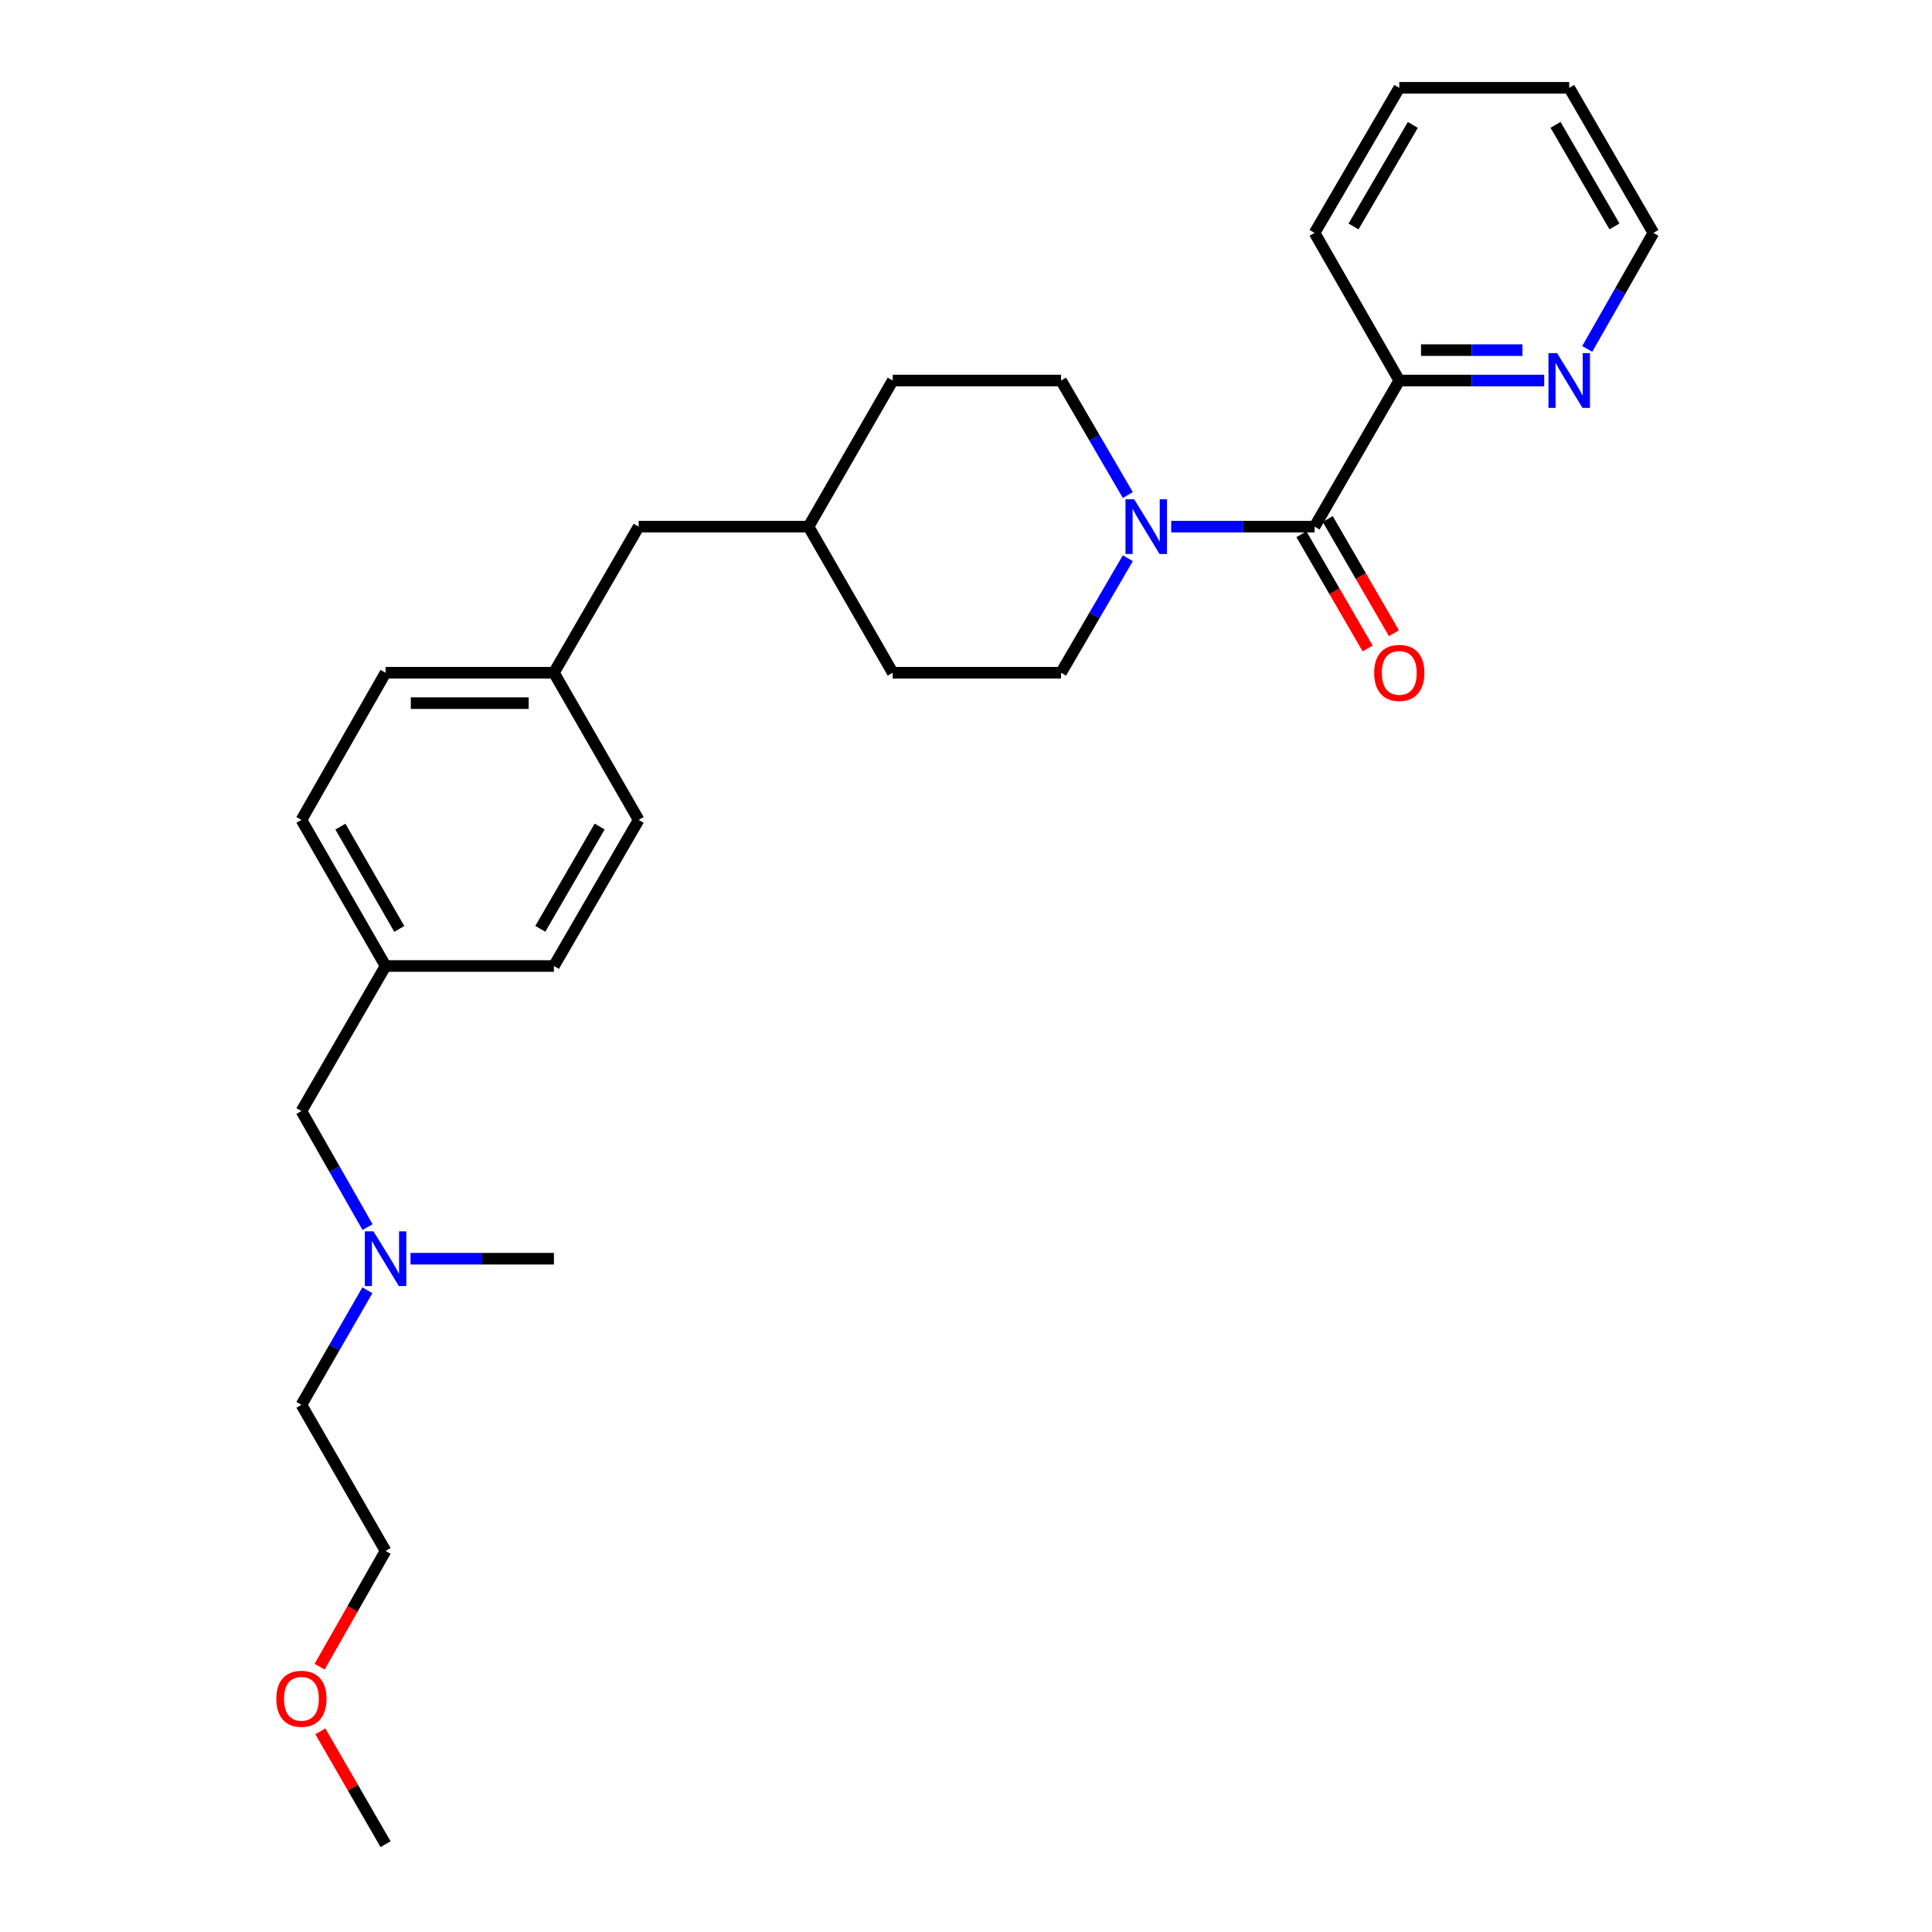 <?xml version='1.0' encoding='iso-8859-1'?>
<svg version='1.1' baseProfile='full'
              xmlns='http://www.w3.org/2000/svg'
                      xmlns:rdkit='http://www.rdkit.org/xml'
                      xmlns:xlink='http://www.w3.org/1999/xlink'
                  xml:space='preserve'
width='1000px' height='1000px' viewBox='0 0 1000 1000'>
<!-- END OF HEADER -->
<rect style='opacity:1.0;fill:#FFFFFF;stroke:none' width='1000' height='1000' x='0' y='0'> </rect>
<path class='bond-0' d='M 680.425,272.587 L 643.321,272.587' style='fill:none;fill-rule:evenodd;stroke:#000000;stroke-width:6px;stroke-linecap:butt;stroke-linejoin:miter;stroke-opacity:1' />
<path class='bond-0' d='M 643.321,272.587 L 606.216,272.587' style='fill:none;fill-rule:evenodd;stroke:#0000FF;stroke-width:6px;stroke-linecap:butt;stroke-linejoin:miter;stroke-opacity:1' />
<path class='bond-1' d='M 680.425,272.587 L 724.264,196.958' style='fill:none;fill-rule:evenodd;stroke:#000000;stroke-width:6px;stroke-linecap:butt;stroke-linejoin:miter;stroke-opacity:1' />
<path class='bond-3' d='M 673.617,276.534 L 690.752,306.092' style='fill:none;fill-rule:evenodd;stroke:#000000;stroke-width:6px;stroke-linecap:butt;stroke-linejoin:miter;stroke-opacity:1' />
<path class='bond-3' d='M 690.752,306.092 L 707.888,335.649' style='fill:none;fill-rule:evenodd;stroke:#FF0000;stroke-width:6px;stroke-linecap:butt;stroke-linejoin:miter;stroke-opacity:1' />
<path class='bond-3' d='M 687.233,268.641 L 704.368,298.198' style='fill:none;fill-rule:evenodd;stroke:#000000;stroke-width:6px;stroke-linecap:butt;stroke-linejoin:miter;stroke-opacity:1' />
<path class='bond-3' d='M 704.368,298.198 L 721.503,327.756' style='fill:none;fill-rule:evenodd;stroke:#FF0000;stroke-width:6px;stroke-linecap:butt;stroke-linejoin:miter;stroke-opacity:1' />
<path class='bond-4' d='M 583.767,256.239 L 566.486,226.598' style='fill:none;fill-rule:evenodd;stroke:#0000FF;stroke-width:6px;stroke-linecap:butt;stroke-linejoin:miter;stroke-opacity:1' />
<path class='bond-4' d='M 566.486,226.598 L 549.206,196.958' style='fill:none;fill-rule:evenodd;stroke:#000000;stroke-width:6px;stroke-linecap:butt;stroke-linejoin:miter;stroke-opacity:1' />
<path class='bond-5' d='M 583.766,288.936 L 566.486,318.572' style='fill:none;fill-rule:evenodd;stroke:#0000FF;stroke-width:6px;stroke-linecap:butt;stroke-linejoin:miter;stroke-opacity:1' />
<path class='bond-5' d='M 566.486,318.572 L 549.206,348.208' style='fill:none;fill-rule:evenodd;stroke:#000000;stroke-width:6px;stroke-linecap:butt;stroke-linejoin:miter;stroke-opacity:1' />
<path class='bond-2' d='M 724.264,196.958 L 761.773,196.958' style='fill:none;fill-rule:evenodd;stroke:#000000;stroke-width:6px;stroke-linecap:butt;stroke-linejoin:miter;stroke-opacity:1' />
<path class='bond-2' d='M 761.773,196.958 L 799.282,196.958' style='fill:none;fill-rule:evenodd;stroke:#0000FF;stroke-width:6px;stroke-linecap:butt;stroke-linejoin:miter;stroke-opacity:1' />
<path class='bond-2' d='M 735.516,181.22 L 761.773,181.22' style='fill:none;fill-rule:evenodd;stroke:#000000;stroke-width:6px;stroke-linecap:butt;stroke-linejoin:miter;stroke-opacity:1' />
<path class='bond-2' d='M 761.773,181.22 L 788.029,181.22' style='fill:none;fill-rule:evenodd;stroke:#0000FF;stroke-width:6px;stroke-linecap:butt;stroke-linejoin:miter;stroke-opacity:1' />
<path class='bond-20' d='M 724.264,196.958 L 680.425,120.542' style='fill:none;fill-rule:evenodd;stroke:#000000;stroke-width:6px;stroke-linecap:butt;stroke-linejoin:miter;stroke-opacity:1' />
<path class='bond-19' d='M 821.55,180.599 L 838.674,150.57' style='fill:none;fill-rule:evenodd;stroke:#0000FF;stroke-width:6px;stroke-linecap:butt;stroke-linejoin:miter;stroke-opacity:1' />
<path class='bond-19' d='M 838.674,150.57 L 855.798,120.542' style='fill:none;fill-rule:evenodd;stroke:#000000;stroke-width:6px;stroke-linecap:butt;stroke-linejoin:miter;stroke-opacity:1' />
<path class='bond-11' d='M 549.206,196.958 L 462.07,196.958' style='fill:none;fill-rule:evenodd;stroke:#000000;stroke-width:6px;stroke-linecap:butt;stroke-linejoin:miter;stroke-opacity:1' />
<path class='bond-12' d='M 549.206,348.208 L 462.07,348.208' style='fill:none;fill-rule:evenodd;stroke:#000000;stroke-width:6px;stroke-linecap:butt;stroke-linejoin:miter;stroke-opacity:1' />
<path class='bond-6' d='M 190.248,635.145 L 173.134,605.116' style='fill:none;fill-rule:evenodd;stroke:#0000FF;stroke-width:6px;stroke-linecap:butt;stroke-linejoin:miter;stroke-opacity:1' />
<path class='bond-6' d='M 173.134,605.116 L 156.021,575.087' style='fill:none;fill-rule:evenodd;stroke:#000000;stroke-width:6px;stroke-linecap:butt;stroke-linejoin:miter;stroke-opacity:1' />
<path class='bond-21' d='M 190.161,667.845 L 173.091,697.489' style='fill:none;fill-rule:evenodd;stroke:#0000FF;stroke-width:6px;stroke-linecap:butt;stroke-linejoin:miter;stroke-opacity:1' />
<path class='bond-21' d='M 173.091,697.489 L 156.021,727.133' style='fill:none;fill-rule:evenodd;stroke:#000000;stroke-width:6px;stroke-linecap:butt;stroke-linejoin:miter;stroke-opacity:1' />
<path class='bond-22' d='M 212.489,651.503 L 249.598,651.503' style='fill:none;fill-rule:evenodd;stroke:#0000FF;stroke-width:6px;stroke-linecap:butt;stroke-linejoin:miter;stroke-opacity:1' />
<path class='bond-22' d='M 249.598,651.503 L 286.706,651.503' style='fill:none;fill-rule:evenodd;stroke:#000000;stroke-width:6px;stroke-linecap:butt;stroke-linejoin:miter;stroke-opacity:1' />
<path class='bond-7' d='M 156.021,575.087 L 199.571,500' style='fill:none;fill-rule:evenodd;stroke:#000000;stroke-width:6px;stroke-linecap:butt;stroke-linejoin:miter;stroke-opacity:1' />
<path class='bond-8' d='M 199.571,500 L 156.021,424.371' style='fill:none;fill-rule:evenodd;stroke:#000000;stroke-width:6px;stroke-linecap:butt;stroke-linejoin:miter;stroke-opacity:1' />
<path class='bond-8' d='M 206.677,480.802 L 176.192,427.862' style='fill:none;fill-rule:evenodd;stroke:#000000;stroke-width:6px;stroke-linecap:butt;stroke-linejoin:miter;stroke-opacity:1' />
<path class='bond-29' d='M 199.571,500 L 286.706,500' style='fill:none;fill-rule:evenodd;stroke:#000000;stroke-width:6px;stroke-linecap:butt;stroke-linejoin:miter;stroke-opacity:1' />
<path class='bond-9' d='M 286.706,348.208 L 330.571,272.587' style='fill:none;fill-rule:evenodd;stroke:#000000;stroke-width:6px;stroke-linecap:butt;stroke-linejoin:miter;stroke-opacity:1' />
<path class='bond-15' d='M 286.706,348.208 L 330.571,424.371' style='fill:none;fill-rule:evenodd;stroke:#000000;stroke-width:6px;stroke-linecap:butt;stroke-linejoin:miter;stroke-opacity:1' />
<path class='bond-17' d='M 286.706,348.208 L 199.571,348.208' style='fill:none;fill-rule:evenodd;stroke:#000000;stroke-width:6px;stroke-linecap:butt;stroke-linejoin:miter;stroke-opacity:1' />
<path class='bond-17' d='M 273.636,363.946 L 212.641,363.946' style='fill:none;fill-rule:evenodd;stroke:#000000;stroke-width:6px;stroke-linecap:butt;stroke-linejoin:miter;stroke-opacity:1' />
<path class='bond-10' d='M 330.571,272.587 L 418.494,272.587' style='fill:none;fill-rule:evenodd;stroke:#000000;stroke-width:6px;stroke-linecap:butt;stroke-linejoin:miter;stroke-opacity:1' />
<path class='bond-28' d='M 462.07,196.958 L 418.494,272.587' style='fill:none;fill-rule:evenodd;stroke:#000000;stroke-width:6px;stroke-linecap:butt;stroke-linejoin:miter;stroke-opacity:1' />
<path class='bond-13' d='M 462.07,348.208 L 418.494,272.587' style='fill:none;fill-rule:evenodd;stroke:#000000;stroke-width:6px;stroke-linecap:butt;stroke-linejoin:miter;stroke-opacity:1' />
<path class='bond-14' d='M 286.706,500 L 330.571,424.371' style='fill:none;fill-rule:evenodd;stroke:#000000;stroke-width:6px;stroke-linecap:butt;stroke-linejoin:miter;stroke-opacity:1' />
<path class='bond-14' d='M 279.672,480.76 L 310.378,427.819' style='fill:none;fill-rule:evenodd;stroke:#000000;stroke-width:6px;stroke-linecap:butt;stroke-linejoin:miter;stroke-opacity:1' />
<path class='bond-16' d='M 156.021,424.371 L 199.571,348.208' style='fill:none;fill-rule:evenodd;stroke:#000000;stroke-width:6px;stroke-linecap:butt;stroke-linejoin:miter;stroke-opacity:1' />
<path class='bond-18' d='M 165.431,862.685 L 182.501,832.719' style='fill:none;fill-rule:evenodd;stroke:#FF0000;stroke-width:6px;stroke-linecap:butt;stroke-linejoin:miter;stroke-opacity:1' />
<path class='bond-18' d='M 182.501,832.719 L 199.571,802.753' style='fill:none;fill-rule:evenodd;stroke:#000000;stroke-width:6px;stroke-linecap:butt;stroke-linejoin:miter;stroke-opacity:1' />
<path class='bond-24' d='M 165.81,896.14 L 182.691,925.343' style='fill:none;fill-rule:evenodd;stroke:#FF0000;stroke-width:6px;stroke-linecap:butt;stroke-linejoin:miter;stroke-opacity:1' />
<path class='bond-24' d='M 182.691,925.343 L 199.571,954.545' style='fill:none;fill-rule:evenodd;stroke:#000000;stroke-width:6px;stroke-linecap:butt;stroke-linejoin:miter;stroke-opacity:1' />
<path class='bond-27' d='M 855.798,120.542 L 812.221,45.455' style='fill:none;fill-rule:evenodd;stroke:#000000;stroke-width:6px;stroke-linecap:butt;stroke-linejoin:miter;stroke-opacity:1' />
<path class='bond-27' d='M 835.649,117.178 L 805.146,64.617' style='fill:none;fill-rule:evenodd;stroke:#000000;stroke-width:6px;stroke-linecap:butt;stroke-linejoin:miter;stroke-opacity:1' />
<path class='bond-26' d='M 680.425,120.542 L 724.264,45.455' style='fill:none;fill-rule:evenodd;stroke:#000000;stroke-width:6px;stroke-linecap:butt;stroke-linejoin:miter;stroke-opacity:1' />
<path class='bond-26' d='M 700.592,117.214 L 731.279,64.653' style='fill:none;fill-rule:evenodd;stroke:#000000;stroke-width:6px;stroke-linecap:butt;stroke-linejoin:miter;stroke-opacity:1' />
<path class='bond-23' d='M 156.021,727.133 L 199.571,802.753' style='fill:none;fill-rule:evenodd;stroke:#000000;stroke-width:6px;stroke-linecap:butt;stroke-linejoin:miter;stroke-opacity:1' />
<path class='bond-25' d='M 812.221,45.455 L 724.264,45.455' style='fill:none;fill-rule:evenodd;stroke:#000000;stroke-width:6px;stroke-linecap:butt;stroke-linejoin:miter;stroke-opacity:1' />
<path  class='atom-1' d='M 587.038 258.427
L 596.318 273.427
Q 597.238 274.907, 598.718 277.587
Q 600.198 280.267, 600.278 280.427
L 600.278 258.427
L 604.038 258.427
L 604.038 286.747
L 600.158 286.747
L 590.198 270.347
Q 589.038 268.427, 587.798 266.227
Q 586.598 264.027, 586.238 263.347
L 586.238 286.747
L 582.558 286.747
L 582.558 258.427
L 587.038 258.427
' fill='#0000FF'/>
<path  class='atom-3' d='M 805.961 182.798
L 815.241 197.798
Q 816.161 199.278, 817.641 201.958
Q 819.121 204.638, 819.201 204.798
L 819.201 182.798
L 822.961 182.798
L 822.961 211.118
L 819.081 211.118
L 809.121 194.718
Q 807.961 192.798, 806.721 190.598
Q 805.521 188.398, 805.161 187.718
L 805.161 211.118
L 801.481 211.118
L 801.481 182.798
L 805.961 182.798
' fill='#0000FF'/>
<path  class='atom-4' d='M 711.264 348.288
Q 711.264 341.488, 714.624 337.688
Q 717.984 333.888, 724.264 333.888
Q 730.544 333.888, 733.904 337.688
Q 737.264 341.488, 737.264 348.288
Q 737.264 355.168, 733.864 359.088
Q 730.464 362.968, 724.264 362.968
Q 718.024 362.968, 714.624 359.088
Q 711.264 355.208, 711.264 348.288
M 724.264 359.768
Q 728.584 359.768, 730.904 356.888
Q 733.264 353.968, 733.264 348.288
Q 733.264 342.728, 730.904 339.928
Q 728.584 337.088, 724.264 337.088
Q 719.944 337.088, 717.584 339.888
Q 715.264 342.688, 715.264 348.288
Q 715.264 354.008, 717.584 356.888
Q 719.944 359.768, 724.264 359.768
' fill='#FF0000'/>
<path  class='atom-7' d='M 193.311 637.343
L 202.591 652.343
Q 203.511 653.823, 204.991 656.503
Q 206.471 659.183, 206.551 659.343
L 206.551 637.343
L 210.311 637.343
L 210.311 665.663
L 206.431 665.663
L 196.471 649.263
Q 195.311 647.343, 194.071 645.143
Q 192.871 642.943, 192.511 642.263
L 192.511 665.663
L 188.831 665.663
L 188.831 637.343
L 193.311 637.343
' fill='#0000FF'/>
<path  class='atom-19' d='M 143.021 879.285
Q 143.021 872.485, 146.381 868.685
Q 149.741 864.885, 156.021 864.885
Q 162.301 864.885, 165.661 868.685
Q 169.021 872.485, 169.021 879.285
Q 169.021 886.165, 165.621 890.085
Q 162.221 893.965, 156.021 893.965
Q 149.781 893.965, 146.381 890.085
Q 143.021 886.205, 143.021 879.285
M 156.021 890.765
Q 160.341 890.765, 162.661 887.885
Q 165.021 884.965, 165.021 879.285
Q 165.021 873.725, 162.661 870.925
Q 160.341 868.085, 156.021 868.085
Q 151.701 868.085, 149.341 870.885
Q 147.021 873.685, 147.021 879.285
Q 147.021 885.005, 149.341 887.885
Q 151.701 890.765, 156.021 890.765
' fill='#FF0000'/>
</svg>
